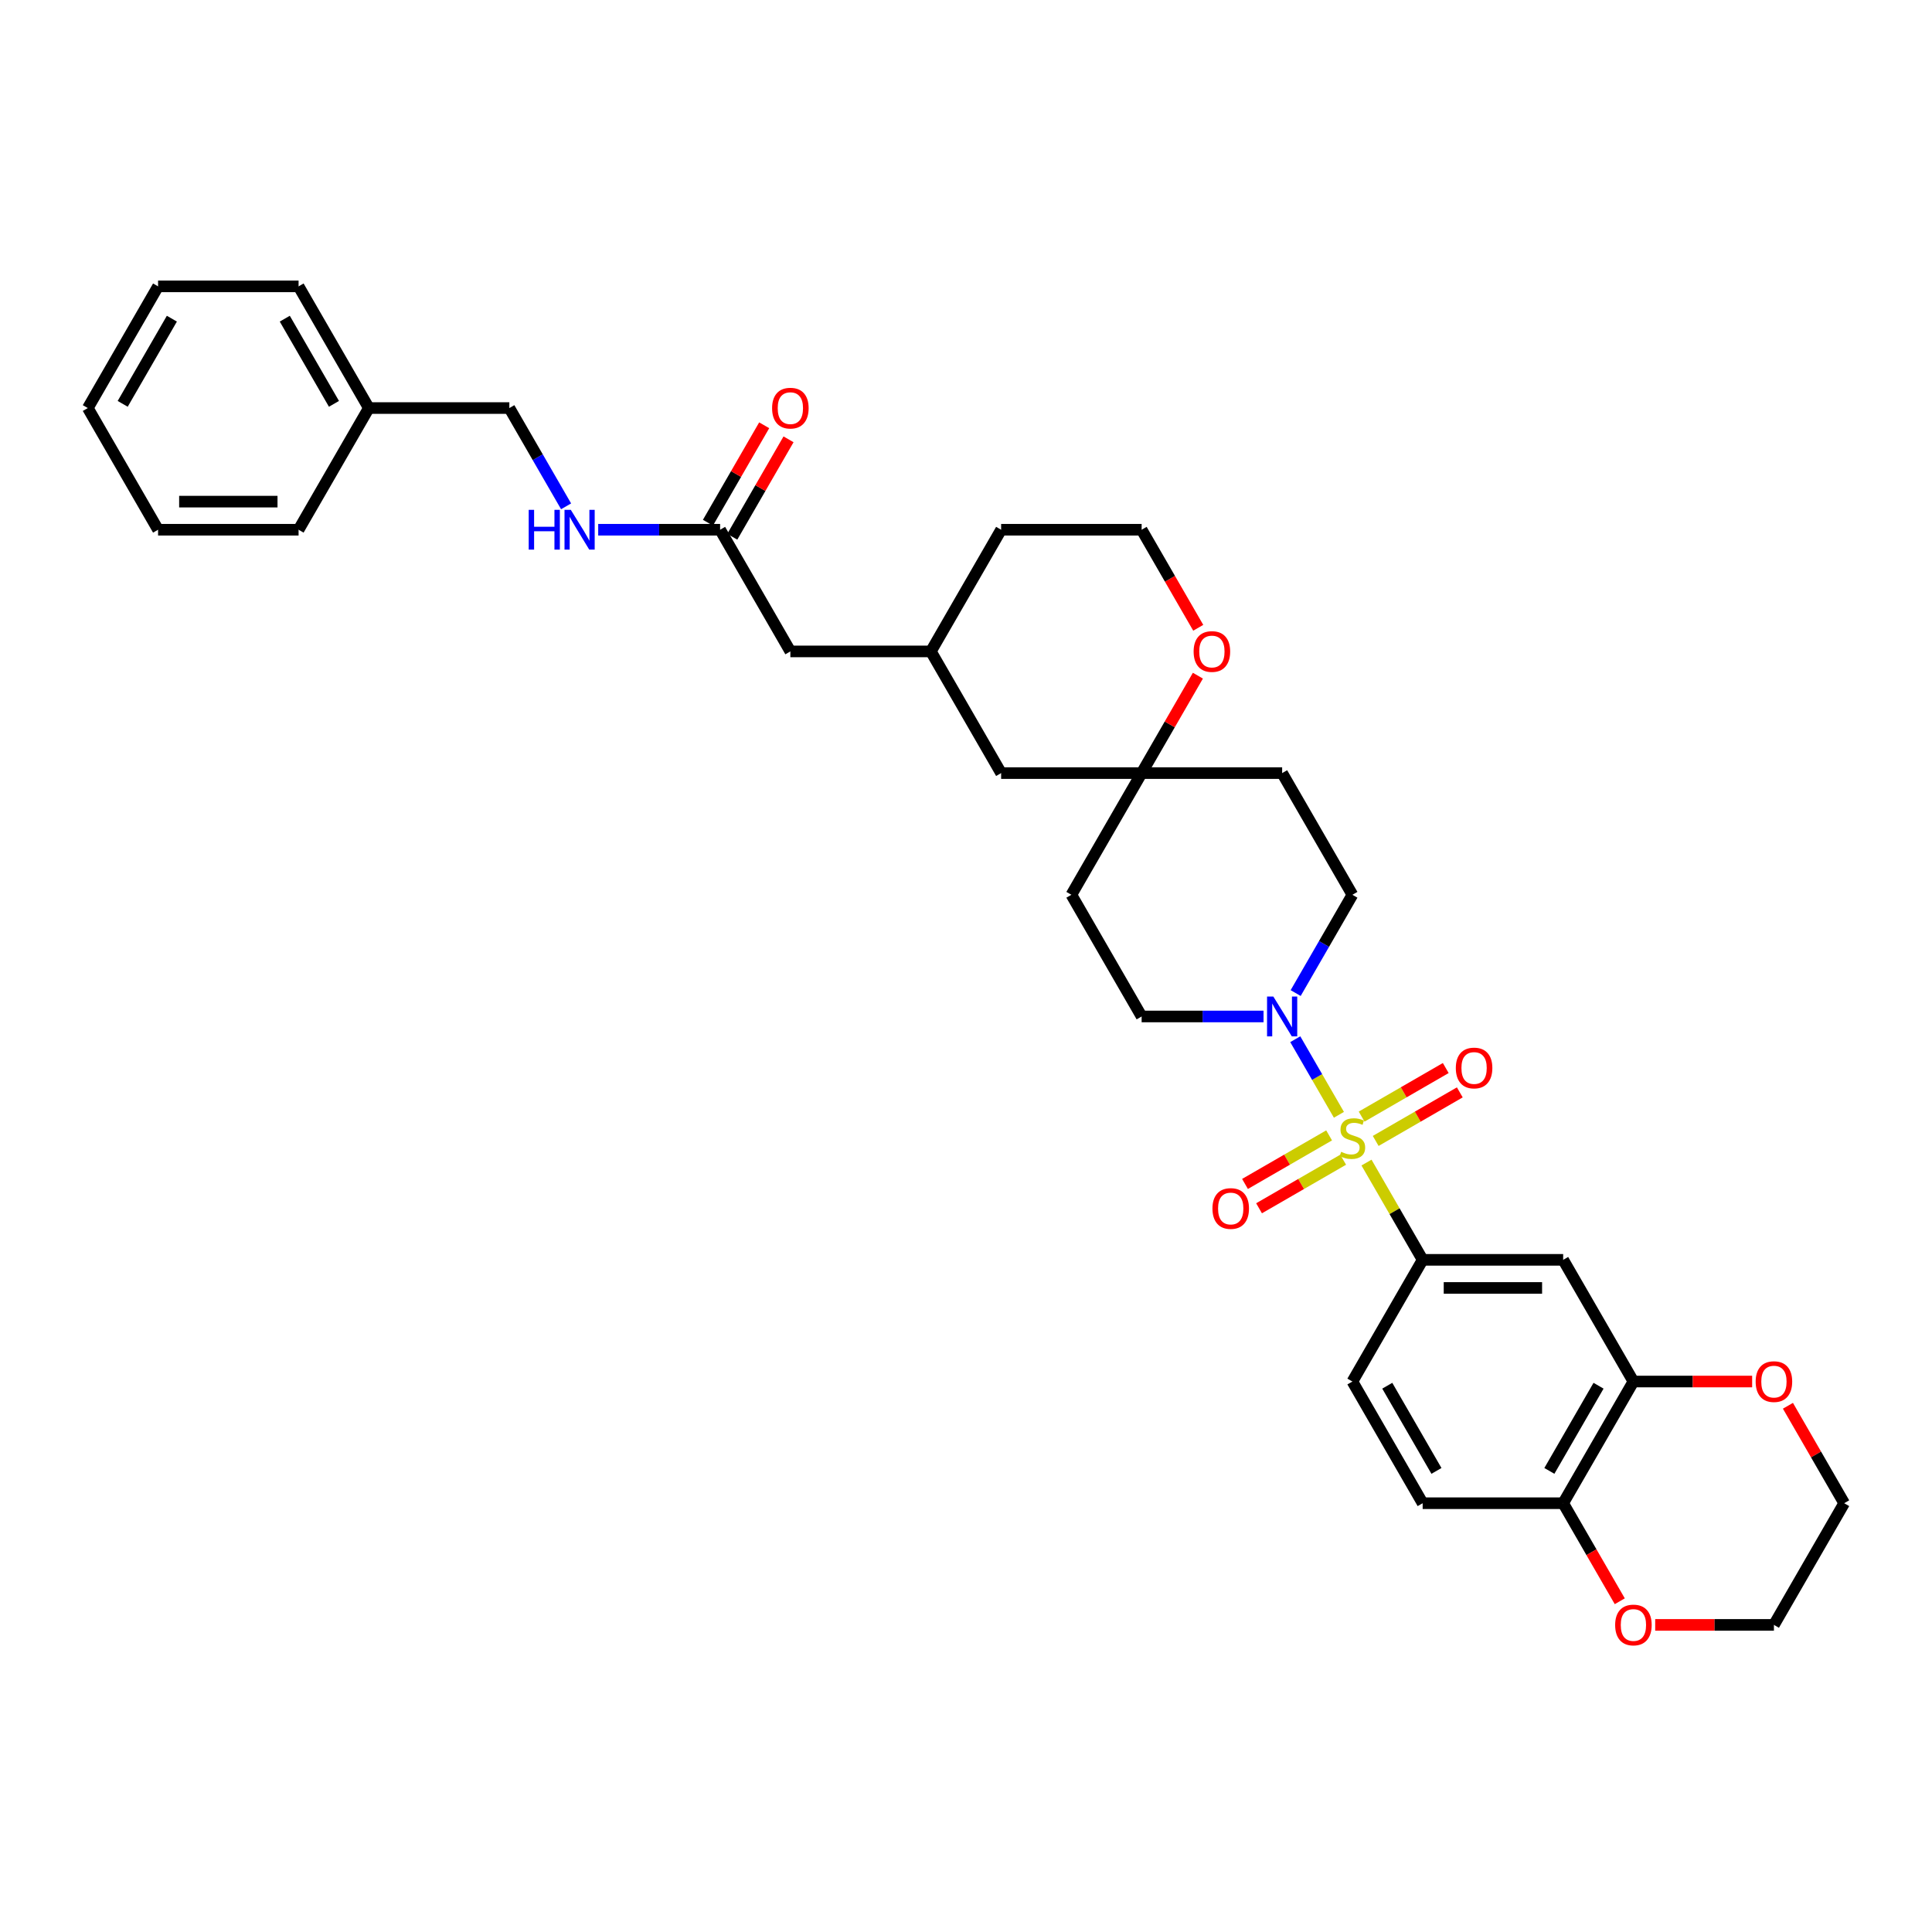 <?xml version='1.0' encoding='iso-8859-1'?>
<svg version='1.1' baseProfile='full'
              xmlns='http://www.w3.org/2000/svg'
                      xmlns:rdkit='http://www.rdkit.org/xml'
                      xmlns:xlink='http://www.w3.org/1999/xlink'
                  xml:space='preserve'
width='1000px' height='1000px' viewBox='0 0 1000 1000'>
<!-- END OF HEADER -->
<rect style='opacity:1.0;fill:#FFFFFF;stroke:none' width='1000' height='1000' x='0' y='0'> </rect>
<path class='bond-0' d='M 693.021,577.021 L 681.726,557.456' style='fill:none;fill-rule:evenodd;stroke:#CCCC00;stroke-width:6px;stroke-linecap:butt;stroke-linejoin:miter;stroke-opacity:1' />
<path class='bond-0' d='M 681.726,557.456 L 670.43,537.892' style='fill:none;fill-rule:evenodd;stroke:#0000FF;stroke-width:6px;stroke-linecap:butt;stroke-linejoin:miter;stroke-opacity:1' />
<path class='bond-1' d='M 707.298,601.748 L 721.831,626.92' style='fill:none;fill-rule:evenodd;stroke:#CCCC00;stroke-width:6px;stroke-linecap:butt;stroke-linejoin:miter;stroke-opacity:1' />
<path class='bond-1' d='M 721.831,626.92 L 736.364,652.092' style='fill:none;fill-rule:evenodd;stroke:#000000;stroke-width:6px;stroke-linecap:butt;stroke-linejoin:miter;stroke-opacity:1' />
<path class='bond-4' d='M 712.058,590.544 L 733.824,577.978' style='fill:none;fill-rule:evenodd;stroke:#CCCC00;stroke-width:6px;stroke-linecap:butt;stroke-linejoin:miter;stroke-opacity:1' />
<path class='bond-4' d='M 733.824,577.978 L 755.59,565.411' style='fill:none;fill-rule:evenodd;stroke:#FF0000;stroke-width:6px;stroke-linecap:butt;stroke-linejoin:miter;stroke-opacity:1' />
<path class='bond-4' d='M 704.785,577.948 L 726.552,565.381' style='fill:none;fill-rule:evenodd;stroke:#CCCC00;stroke-width:6px;stroke-linecap:butt;stroke-linejoin:miter;stroke-opacity:1' />
<path class='bond-4' d='M 726.552,565.381 L 748.318,552.814' style='fill:none;fill-rule:evenodd;stroke:#FF0000;stroke-width:6px;stroke-linecap:butt;stroke-linejoin:miter;stroke-opacity:1' />
<path class='bond-5' d='M 687.942,587.672 L 666.176,600.239' style='fill:none;fill-rule:evenodd;stroke:#CCCC00;stroke-width:6px;stroke-linecap:butt;stroke-linejoin:miter;stroke-opacity:1' />
<path class='bond-5' d='M 666.176,600.239 L 644.41,612.806' style='fill:none;fill-rule:evenodd;stroke:#FF0000;stroke-width:6px;stroke-linecap:butt;stroke-linejoin:miter;stroke-opacity:1' />
<path class='bond-5' d='M 695.215,600.269 L 673.448,612.836' style='fill:none;fill-rule:evenodd;stroke:#CCCC00;stroke-width:6px;stroke-linecap:butt;stroke-linejoin:miter;stroke-opacity:1' />
<path class='bond-5' d='M 673.448,612.836 L 651.682,625.402' style='fill:none;fill-rule:evenodd;stroke:#FF0000;stroke-width:6px;stroke-linecap:butt;stroke-linejoin:miter;stroke-opacity:1' />
<path class='bond-9' d='M 670.632,514.008 L 685.316,488.575' style='fill:none;fill-rule:evenodd;stroke:#0000FF;stroke-width:6px;stroke-linecap:butt;stroke-linejoin:miter;stroke-opacity:1' />
<path class='bond-9' d='M 685.316,488.575 L 700,463.141' style='fill:none;fill-rule:evenodd;stroke:#000000;stroke-width:6px;stroke-linecap:butt;stroke-linejoin:miter;stroke-opacity:1' />
<path class='bond-10' d='M 654.007,526.125 L 622.458,526.125' style='fill:none;fill-rule:evenodd;stroke:#0000FF;stroke-width:6px;stroke-linecap:butt;stroke-linejoin:miter;stroke-opacity:1' />
<path class='bond-10' d='M 622.458,526.125 L 590.909,526.125' style='fill:none;fill-rule:evenodd;stroke:#000000;stroke-width:6px;stroke-linecap:butt;stroke-linejoin:miter;stroke-opacity:1' />
<path class='bond-2' d='M 736.364,652.092 L 809.091,652.092' style='fill:none;fill-rule:evenodd;stroke:#000000;stroke-width:6px;stroke-linecap:butt;stroke-linejoin:miter;stroke-opacity:1' />
<path class='bond-2' d='M 747.273,666.637 L 798.182,666.637' style='fill:none;fill-rule:evenodd;stroke:#000000;stroke-width:6px;stroke-linecap:butt;stroke-linejoin:miter;stroke-opacity:1' />
<path class='bond-14' d='M 736.364,652.092 L 700,715.076' style='fill:none;fill-rule:evenodd;stroke:#000000;stroke-width:6px;stroke-linecap:butt;stroke-linejoin:miter;stroke-opacity:1' />
<path class='bond-3' d='M 809.091,652.092 L 845.455,715.076' style='fill:none;fill-rule:evenodd;stroke:#000000;stroke-width:6px;stroke-linecap:butt;stroke-linejoin:miter;stroke-opacity:1' />
<path class='bond-12' d='M 845.455,715.076 L 876.182,715.076' style='fill:none;fill-rule:evenodd;stroke:#000000;stroke-width:6px;stroke-linecap:butt;stroke-linejoin:miter;stroke-opacity:1' />
<path class='bond-12' d='M 876.182,715.076 L 906.909,715.076' style='fill:none;fill-rule:evenodd;stroke:#FF0000;stroke-width:6px;stroke-linecap:butt;stroke-linejoin:miter;stroke-opacity:1' />
<path class='bond-35' d='M 845.455,715.076 L 809.091,778.059' style='fill:none;fill-rule:evenodd;stroke:#000000;stroke-width:6px;stroke-linecap:butt;stroke-linejoin:miter;stroke-opacity:1' />
<path class='bond-35' d='M 827.403,717.25 L 801.949,761.339' style='fill:none;fill-rule:evenodd;stroke:#000000;stroke-width:6px;stroke-linecap:butt;stroke-linejoin:miter;stroke-opacity:1' />
<path class='bond-6' d='M 590.909,400.157 L 554.545,463.141' style='fill:none;fill-rule:evenodd;stroke:#000000;stroke-width:6px;stroke-linecap:butt;stroke-linejoin:miter;stroke-opacity:1' />
<path class='bond-11' d='M 590.909,400.157 L 605.467,374.942' style='fill:none;fill-rule:evenodd;stroke:#000000;stroke-width:6px;stroke-linecap:butt;stroke-linejoin:miter;stroke-opacity:1' />
<path class='bond-11' d='M 605.467,374.942 L 620.025,349.726' style='fill:none;fill-rule:evenodd;stroke:#FF0000;stroke-width:6px;stroke-linecap:butt;stroke-linejoin:miter;stroke-opacity:1' />
<path class='bond-21' d='M 590.909,400.157 L 518.182,400.157' style='fill:none;fill-rule:evenodd;stroke:#000000;stroke-width:6px;stroke-linecap:butt;stroke-linejoin:miter;stroke-opacity:1' />
<path class='bond-34' d='M 590.909,400.157 L 663.636,400.157' style='fill:none;fill-rule:evenodd;stroke:#000000;stroke-width:6px;stroke-linecap:butt;stroke-linejoin:miter;stroke-opacity:1' />
<path class='bond-7' d='M 372.727,274.19 L 409.091,337.174' style='fill:none;fill-rule:evenodd;stroke:#000000;stroke-width:6px;stroke-linecap:butt;stroke-linejoin:miter;stroke-opacity:1' />
<path class='bond-13' d='M 372.727,274.19 L 341.178,274.19' style='fill:none;fill-rule:evenodd;stroke:#000000;stroke-width:6px;stroke-linecap:butt;stroke-linejoin:miter;stroke-opacity:1' />
<path class='bond-13' d='M 341.178,274.19 L 309.629,274.19' style='fill:none;fill-rule:evenodd;stroke:#0000FF;stroke-width:6px;stroke-linecap:butt;stroke-linejoin:miter;stroke-opacity:1' />
<path class='bond-18' d='M 379.026,277.826 L 393.584,252.611' style='fill:none;fill-rule:evenodd;stroke:#000000;stroke-width:6px;stroke-linecap:butt;stroke-linejoin:miter;stroke-opacity:1' />
<path class='bond-18' d='M 393.584,252.611 L 408.142,227.395' style='fill:none;fill-rule:evenodd;stroke:#FF0000;stroke-width:6px;stroke-linecap:butt;stroke-linejoin:miter;stroke-opacity:1' />
<path class='bond-18' d='M 366.429,270.554 L 380.987,245.338' style='fill:none;fill-rule:evenodd;stroke:#000000;stroke-width:6px;stroke-linecap:butt;stroke-linejoin:miter;stroke-opacity:1' />
<path class='bond-18' d='M 380.987,245.338 L 395.545,220.123' style='fill:none;fill-rule:evenodd;stroke:#FF0000;stroke-width:6px;stroke-linecap:butt;stroke-linejoin:miter;stroke-opacity:1' />
<path class='bond-8' d='M 809.091,778.059 L 736.364,778.059' style='fill:none;fill-rule:evenodd;stroke:#000000;stroke-width:6px;stroke-linecap:butt;stroke-linejoin:miter;stroke-opacity:1' />
<path class='bond-15' d='M 809.091,778.059 L 823.741,803.435' style='fill:none;fill-rule:evenodd;stroke:#000000;stroke-width:6px;stroke-linecap:butt;stroke-linejoin:miter;stroke-opacity:1' />
<path class='bond-15' d='M 823.741,803.435 L 838.392,828.81' style='fill:none;fill-rule:evenodd;stroke:#FF0000;stroke-width:6px;stroke-linecap:butt;stroke-linejoin:miter;stroke-opacity:1' />
<path class='bond-16' d='M 700,463.141 L 663.636,400.157' style='fill:none;fill-rule:evenodd;stroke:#000000;stroke-width:6px;stroke-linecap:butt;stroke-linejoin:miter;stroke-opacity:1' />
<path class='bond-17' d='M 590.909,526.125 L 554.545,463.141' style='fill:none;fill-rule:evenodd;stroke:#000000;stroke-width:6px;stroke-linecap:butt;stroke-linejoin:miter;stroke-opacity:1' />
<path class='bond-24' d='M 620.21,324.941 L 605.56,299.565' style='fill:none;fill-rule:evenodd;stroke:#FF0000;stroke-width:6px;stroke-linecap:butt;stroke-linejoin:miter;stroke-opacity:1' />
<path class='bond-24' d='M 605.56,299.565 L 590.909,274.19' style='fill:none;fill-rule:evenodd;stroke:#000000;stroke-width:6px;stroke-linecap:butt;stroke-linejoin:miter;stroke-opacity:1' />
<path class='bond-26' d='M 925.429,727.628 L 939.987,752.844' style='fill:none;fill-rule:evenodd;stroke:#FF0000;stroke-width:6px;stroke-linecap:butt;stroke-linejoin:miter;stroke-opacity:1' />
<path class='bond-26' d='M 939.987,752.844 L 954.545,778.059' style='fill:none;fill-rule:evenodd;stroke:#000000;stroke-width:6px;stroke-linecap:butt;stroke-linejoin:miter;stroke-opacity:1' />
<path class='bond-23' d='M 293.005,262.074 L 278.32,236.64' style='fill:none;fill-rule:evenodd;stroke:#0000FF;stroke-width:6px;stroke-linecap:butt;stroke-linejoin:miter;stroke-opacity:1' />
<path class='bond-23' d='M 278.32,236.64 L 263.636,211.206' style='fill:none;fill-rule:evenodd;stroke:#000000;stroke-width:6px;stroke-linecap:butt;stroke-linejoin:miter;stroke-opacity:1' />
<path class='bond-19' d='M 700,715.076 L 736.364,778.059' style='fill:none;fill-rule:evenodd;stroke:#000000;stroke-width:6px;stroke-linecap:butt;stroke-linejoin:miter;stroke-opacity:1' />
<path class='bond-19' d='M 718.051,717.25 L 743.506,761.339' style='fill:none;fill-rule:evenodd;stroke:#000000;stroke-width:6px;stroke-linecap:butt;stroke-linejoin:miter;stroke-opacity:1' />
<path class='bond-27' d='M 856.727,841.043 L 887.455,841.043' style='fill:none;fill-rule:evenodd;stroke:#FF0000;stroke-width:6px;stroke-linecap:butt;stroke-linejoin:miter;stroke-opacity:1' />
<path class='bond-27' d='M 887.455,841.043 L 918.182,841.043' style='fill:none;fill-rule:evenodd;stroke:#000000;stroke-width:6px;stroke-linecap:butt;stroke-linejoin:miter;stroke-opacity:1' />
<path class='bond-20' d='M 409.091,337.174 L 481.818,337.174' style='fill:none;fill-rule:evenodd;stroke:#000000;stroke-width:6px;stroke-linecap:butt;stroke-linejoin:miter;stroke-opacity:1' />
<path class='bond-22' d='M 518.182,400.157 L 481.818,337.174' style='fill:none;fill-rule:evenodd;stroke:#000000;stroke-width:6px;stroke-linecap:butt;stroke-linejoin:miter;stroke-opacity:1' />
<path class='bond-28' d='M 481.818,337.174 L 518.182,274.19' style='fill:none;fill-rule:evenodd;stroke:#000000;stroke-width:6px;stroke-linecap:butt;stroke-linejoin:miter;stroke-opacity:1' />
<path class='bond-25' d='M 263.636,211.206 L 190.909,211.206' style='fill:none;fill-rule:evenodd;stroke:#000000;stroke-width:6px;stroke-linecap:butt;stroke-linejoin:miter;stroke-opacity:1' />
<path class='bond-37' d='M 590.909,274.19 L 518.182,274.19' style='fill:none;fill-rule:evenodd;stroke:#000000;stroke-width:6px;stroke-linecap:butt;stroke-linejoin:miter;stroke-opacity:1' />
<path class='bond-29' d='M 190.909,211.206 L 154.545,148.223' style='fill:none;fill-rule:evenodd;stroke:#000000;stroke-width:6px;stroke-linecap:butt;stroke-linejoin:miter;stroke-opacity:1' />
<path class='bond-29' d='M 172.858,209.031 L 147.403,164.943' style='fill:none;fill-rule:evenodd;stroke:#000000;stroke-width:6px;stroke-linecap:butt;stroke-linejoin:miter;stroke-opacity:1' />
<path class='bond-30' d='M 190.909,211.206 L 154.545,274.19' style='fill:none;fill-rule:evenodd;stroke:#000000;stroke-width:6px;stroke-linecap:butt;stroke-linejoin:miter;stroke-opacity:1' />
<path class='bond-36' d='M 954.545,778.059 L 918.182,841.043' style='fill:none;fill-rule:evenodd;stroke:#000000;stroke-width:6px;stroke-linecap:butt;stroke-linejoin:miter;stroke-opacity:1' />
<path class='bond-32' d='M 154.545,148.223 L 81.818,148.223' style='fill:none;fill-rule:evenodd;stroke:#000000;stroke-width:6px;stroke-linecap:butt;stroke-linejoin:miter;stroke-opacity:1' />
<path class='bond-31' d='M 154.545,274.19 L 81.818,274.19' style='fill:none;fill-rule:evenodd;stroke:#000000;stroke-width:6px;stroke-linecap:butt;stroke-linejoin:miter;stroke-opacity:1' />
<path class='bond-31' d='M 143.636,259.644 L 92.727,259.644' style='fill:none;fill-rule:evenodd;stroke:#000000;stroke-width:6px;stroke-linecap:butt;stroke-linejoin:miter;stroke-opacity:1' />
<path class='bond-33' d='M 81.818,274.19 L 45.455,211.206' style='fill:none;fill-rule:evenodd;stroke:#000000;stroke-width:6px;stroke-linecap:butt;stroke-linejoin:miter;stroke-opacity:1' />
<path class='bond-38' d='M 81.818,148.223 L 45.455,211.206' style='fill:none;fill-rule:evenodd;stroke:#000000;stroke-width:6px;stroke-linecap:butt;stroke-linejoin:miter;stroke-opacity:1' />
<path class='bond-38' d='M 88.96,164.943 L 63.506,209.031' style='fill:none;fill-rule:evenodd;stroke:#000000;stroke-width:6px;stroke-linecap:butt;stroke-linejoin:miter;stroke-opacity:1' />
<path  class='atom-0' d='M 694.182 596.177
Q 694.415 596.265, 695.375 596.672
Q 696.335 597.079, 697.382 597.341
Q 698.458 597.574, 699.505 597.574
Q 701.455 597.574, 702.589 596.643
Q 703.724 595.683, 703.724 594.025
Q 703.724 592.89, 703.142 592.192
Q 702.589 591.494, 701.716 591.115
Q 700.844 590.737, 699.389 590.301
Q 697.556 589.748, 696.451 589.225
Q 695.375 588.701, 694.589 587.595
Q 693.833 586.49, 693.833 584.628
Q 693.833 582.039, 695.578 580.439
Q 697.353 578.839, 700.844 578.839
Q 703.229 578.839, 705.935 579.974
L 705.265 582.214
Q 702.793 581.195, 700.931 581.195
Q 698.924 581.195, 697.818 582.039
Q 696.713 582.854, 696.742 584.279
Q 696.742 585.385, 697.295 586.054
Q 697.876 586.723, 698.691 587.101
Q 699.535 587.479, 700.931 587.915
Q 702.793 588.497, 703.898 589.079
Q 705.004 589.661, 705.789 590.854
Q 706.604 592.017, 706.604 594.025
Q 706.604 596.875, 704.684 598.417
Q 702.793 599.93, 699.622 599.93
Q 697.789 599.93, 696.393 599.523
Q 695.025 599.145, 693.396 598.475
L 694.182 596.177
' fill='#CCCC00'/>
<path  class='atom-1' d='M 659.084 515.826
L 665.833 526.735
Q 666.502 527.812, 667.578 529.761
Q 668.655 531.71, 668.713 531.826
L 668.713 515.826
L 671.447 515.826
L 671.447 536.423
L 668.625 536.423
L 661.382 524.495
Q 660.538 523.099, 659.636 521.499
Q 658.764 519.899, 658.502 519.405
L 658.502 536.423
L 655.825 536.423
L 655.825 515.826
L 659.084 515.826
' fill='#0000FF'/>
<path  class='atom-5' d='M 753.529 552.803
Q 753.529 547.857, 755.973 545.094
Q 758.416 542.33, 762.984 542.33
Q 767.551 542.33, 769.995 545.094
Q 772.438 547.857, 772.438 552.803
Q 772.438 557.806, 769.965 560.657
Q 767.493 563.479, 762.984 563.479
Q 758.445 563.479, 755.973 560.657
Q 753.529 557.835, 753.529 552.803
M 762.984 561.152
Q 766.125 561.152, 767.813 559.057
Q 769.529 556.934, 769.529 552.803
Q 769.529 548.759, 767.813 546.723
Q 766.125 544.657, 762.984 544.657
Q 759.842 544.657, 758.125 546.694
Q 756.438 548.73, 756.438 552.803
Q 756.438 556.963, 758.125 559.057
Q 759.842 561.152, 762.984 561.152
' fill='#FF0000'/>
<path  class='atom-6' d='M 627.562 625.53
Q 627.562 620.585, 630.005 617.821
Q 632.449 615.057, 637.016 615.057
Q 641.584 615.057, 644.027 617.821
Q 646.471 620.585, 646.471 625.53
Q 646.471 630.534, 643.998 633.385
Q 641.525 636.206, 637.016 636.206
Q 632.478 636.206, 630.005 633.385
Q 627.562 630.563, 627.562 625.53
M 637.016 633.879
Q 640.158 633.879, 641.845 631.785
Q 643.562 629.661, 643.562 625.53
Q 643.562 621.486, 641.845 619.45
Q 640.158 617.385, 637.016 617.385
Q 633.875 617.385, 632.158 619.421
Q 630.471 621.457, 630.471 625.53
Q 630.471 629.69, 632.158 631.785
Q 633.875 633.879, 637.016 633.879
' fill='#FF0000'/>
<path  class='atom-12' d='M 617.818 337.232
Q 617.818 332.286, 620.262 329.523
Q 622.705 326.759, 627.273 326.759
Q 631.84 326.759, 634.284 329.523
Q 636.727 332.286, 636.727 337.232
Q 636.727 342.235, 634.255 345.086
Q 631.782 347.908, 627.273 347.908
Q 622.735 347.908, 620.262 345.086
Q 617.818 342.264, 617.818 337.232
M 627.273 345.581
Q 630.415 345.581, 632.102 343.486
Q 633.818 341.363, 633.818 337.232
Q 633.818 333.188, 632.102 331.152
Q 630.415 329.086, 627.273 329.086
Q 624.131 329.086, 622.415 331.123
Q 620.727 333.159, 620.727 337.232
Q 620.727 341.392, 622.415 343.486
Q 624.131 345.581, 627.273 345.581
' fill='#FF0000'/>
<path  class='atom-13' d='M 908.727 715.134
Q 908.727 710.188, 911.171 707.425
Q 913.615 704.661, 918.182 704.661
Q 922.749 704.661, 925.193 707.425
Q 927.636 710.188, 927.636 715.134
Q 927.636 720.137, 925.164 722.988
Q 922.691 725.81, 918.182 725.81
Q 913.644 725.81, 911.171 722.988
Q 908.727 720.166, 908.727 715.134
M 918.182 723.483
Q 921.324 723.483, 923.011 721.388
Q 924.727 719.265, 924.727 715.134
Q 924.727 711.09, 923.011 709.054
Q 921.324 706.988, 918.182 706.988
Q 915.04 706.988, 913.324 709.025
Q 911.636 711.061, 911.636 715.134
Q 911.636 719.294, 913.324 721.388
Q 915.04 723.483, 918.182 723.483
' fill='#FF0000'/>
<path  class='atom-14' d='M 273.658 263.892
L 276.451 263.892
L 276.451 272.648
L 286.982 272.648
L 286.982 263.892
L 289.775 263.892
L 289.775 284.488
L 286.982 284.488
L 286.982 274.975
L 276.451 274.975
L 276.451 284.488
L 273.658 284.488
L 273.658 263.892
' fill='#0000FF'/>
<path  class='atom-14' d='M 295.447 263.892
L 302.196 274.801
Q 302.865 275.877, 303.942 277.826
Q 305.018 279.775, 305.076 279.892
L 305.076 263.892
L 307.811 263.892
L 307.811 284.488
L 304.989 284.488
L 297.745 272.561
Q 296.902 271.164, 296 269.564
Q 295.127 267.964, 294.865 267.47
L 294.865 284.488
L 292.189 284.488
L 292.189 263.892
L 295.447 263.892
' fill='#0000FF'/>
<path  class='atom-16' d='M 836 841.101
Q 836 836.156, 838.444 833.392
Q 840.887 830.628, 845.455 830.628
Q 850.022 830.628, 852.465 833.392
Q 854.909 836.156, 854.909 841.101
Q 854.909 846.105, 852.436 848.956
Q 849.964 851.777, 845.455 851.777
Q 840.916 851.777, 838.444 848.956
Q 836 846.134, 836 841.101
M 845.455 849.45
Q 848.596 849.45, 850.284 847.356
Q 852 845.232, 852 841.101
Q 852 837.057, 850.284 835.021
Q 848.596 832.956, 845.455 832.956
Q 842.313 832.956, 840.596 834.992
Q 838.909 837.028, 838.909 841.101
Q 838.909 845.261, 840.596 847.356
Q 842.313 849.45, 845.455 849.45
' fill='#FF0000'/>
<path  class='atom-19' d='M 399.636 211.264
Q 399.636 206.319, 402.08 203.555
Q 404.524 200.792, 409.091 200.792
Q 413.658 200.792, 416.102 203.555
Q 418.545 206.319, 418.545 211.264
Q 418.545 216.268, 416.073 219.119
Q 413.6 221.941, 409.091 221.941
Q 404.553 221.941, 402.08 219.119
Q 399.636 216.297, 399.636 211.264
M 409.091 219.614
Q 412.233 219.614, 413.92 217.519
Q 415.636 215.395, 415.636 211.264
Q 415.636 207.221, 413.92 205.184
Q 412.233 203.119, 409.091 203.119
Q 405.949 203.119, 404.233 205.155
Q 402.545 207.192, 402.545 211.264
Q 402.545 215.424, 404.233 217.519
Q 405.949 219.614, 409.091 219.614
' fill='#FF0000'/>
</svg>
